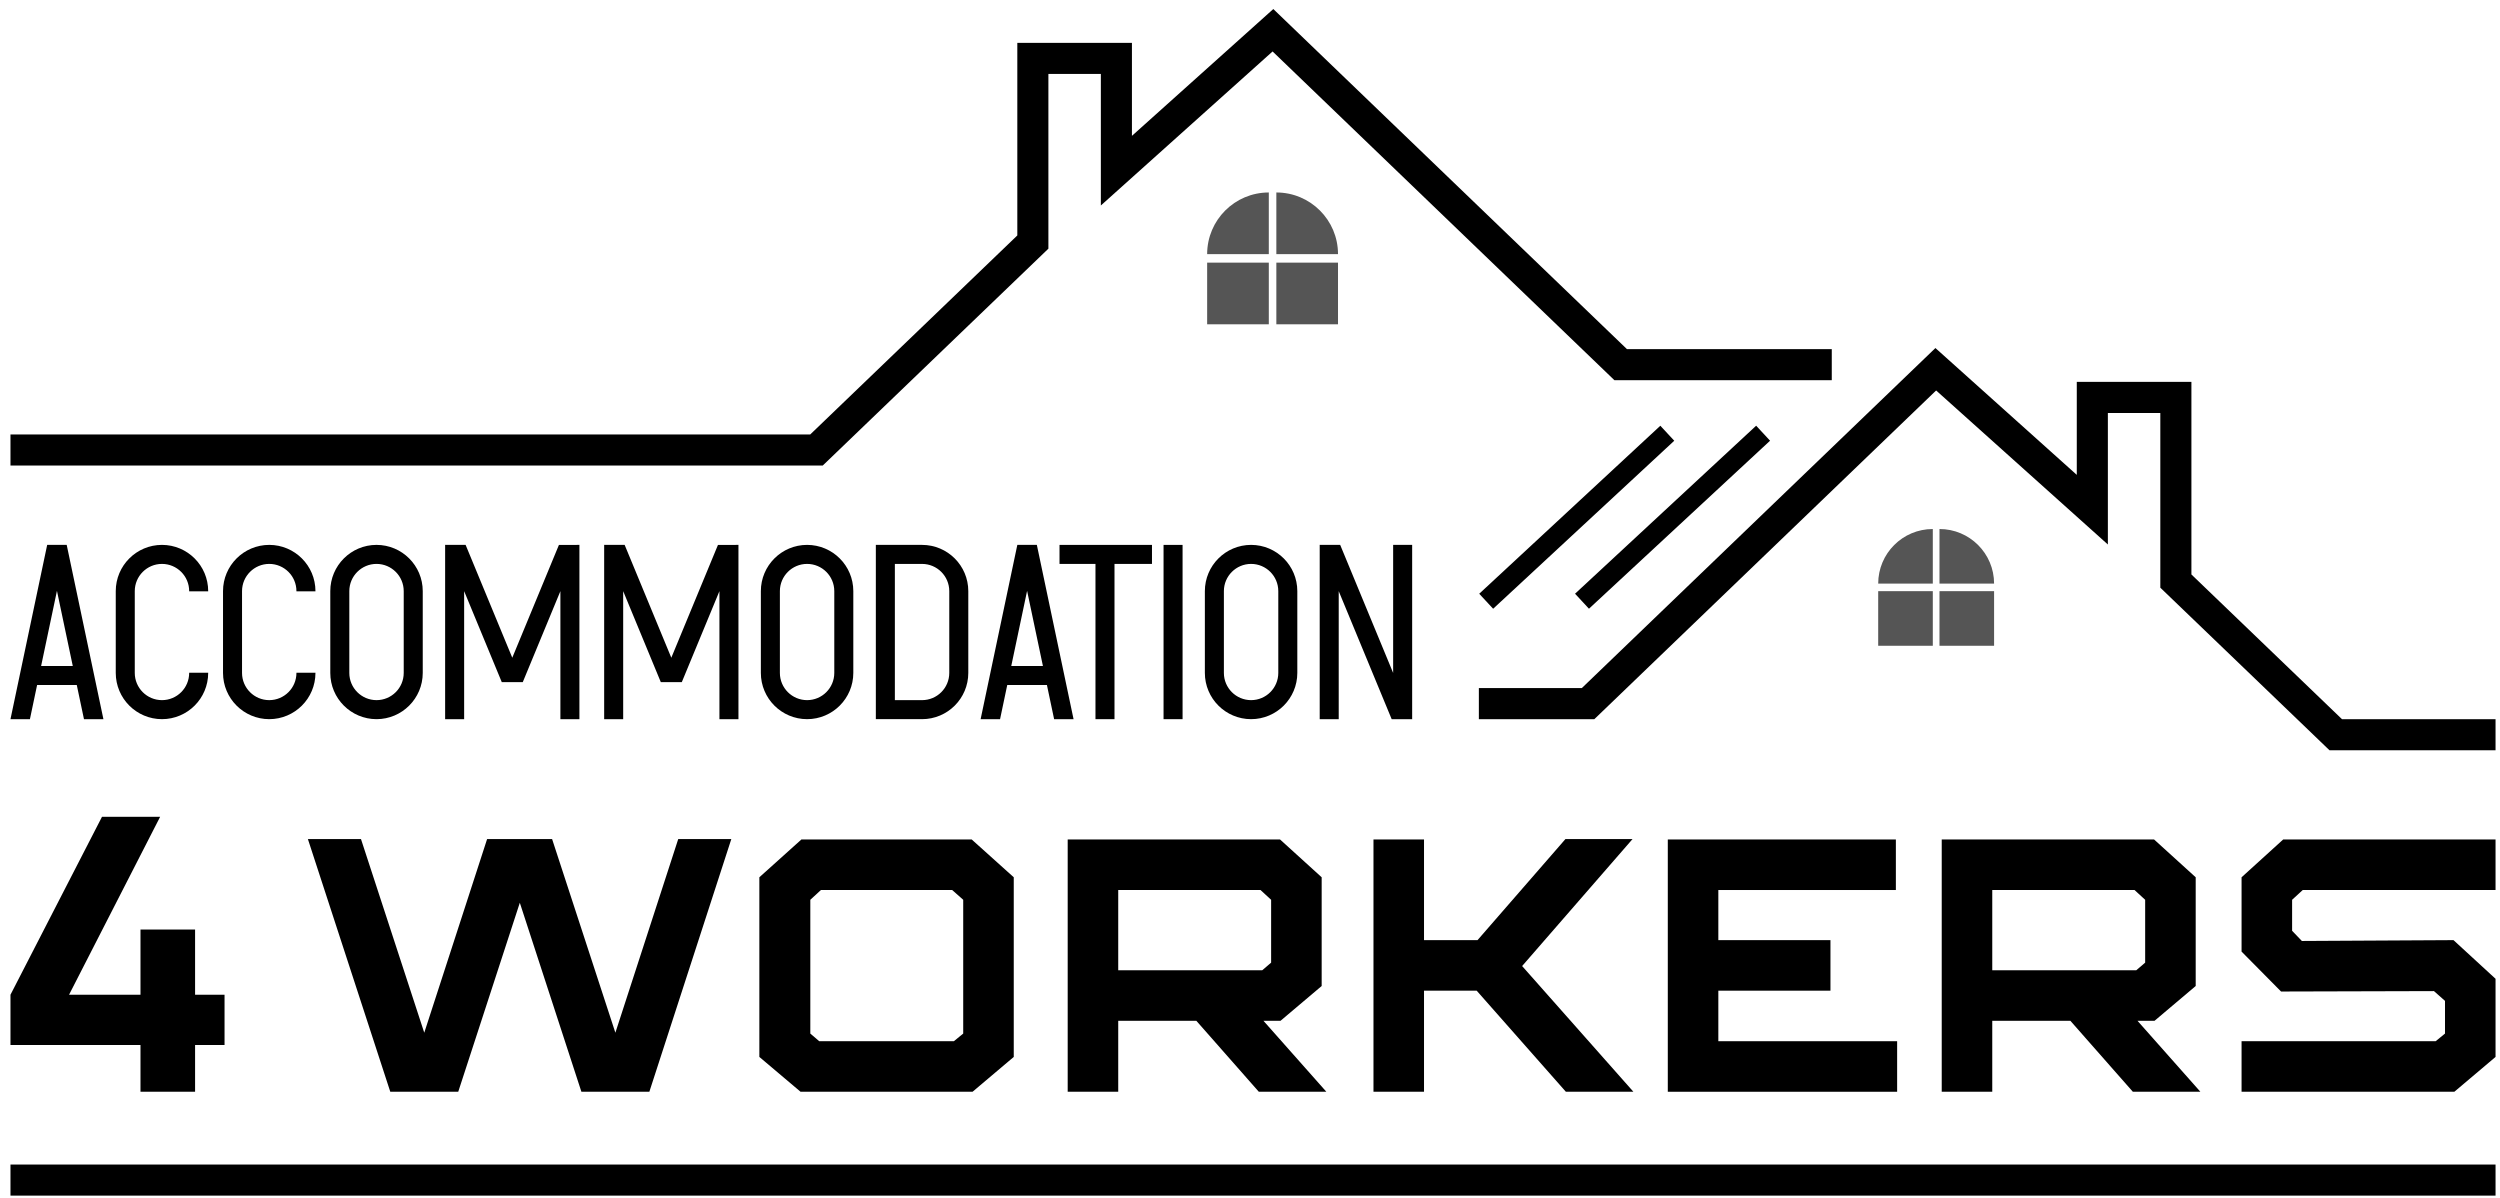 <?xml version="1.0" encoding="UTF-8" standalone="no"?>
<svg
   xmlns:dc="http://purl.org/dc/elements/1.1/"
   xmlns:cc="http://creativecommons.org/ns#"
   xmlns:rdf="http://www.w3.org/1999/02/22-rdf-syntax-ns#"
   xmlns:svg="http://www.w3.org/2000/svg"
   xmlns="http://www.w3.org/2000/svg"
   xmlns:xlink="http://www.w3.org/1999/xlink"
   xmlns:sodipodi="http://sodipodi.sourceforge.net/DTD/sodipodi-0.dtd"
   xmlns:inkscape="http://www.inkscape.org/namespaces/inkscape"
   version="1.1"
   id="Warstwa_1"
   x="0px"
   y="0px"
   width="2026"
   height="971"
   viewBox="0 0 2026 971"
   enable-background="new 0 0 3000 3000"
   xml:space="preserve"
   sodipodi:docname="Accommodation 4 Workers.svg"
   inkscape:version="1.0.2-2 (e86c870879, 2021-01-15)"><defs
   id="defs81" /><sodipodi:namedview
   pagecolor="#ffffff"
   bordercolor="#666666"
   borderopacity="1"
   objecttolerance="10"
   gridtolerance="10"
   guidetolerance="10"
   inkscape:pageopacity="0"
   inkscape:pageshadow="2"
   inkscape:window-width="1920"
   inkscape:window-height="1009"
   id="namedview79"
   showgrid="false"
   inkscape:zoom="0.56133333"
   inkscape:cx="1695.962"
   inkscape:cy="399.14945"
   inkscape:window-x="-8"
   inkscape:window-y="-8"
   inkscape:window-maximized="1"
   inkscape:current-layer="Warstwa_1" />
<polygon
   points="1334.179,1071.811 1376.694,1071.811 1376.694,1178.4 1515.861,1053.576 1792.863,1319.974 1969.031,1319.974 1969.031,1294.787 1803.014,1294.787 1516.454,1019.196 1401.88,1121.97 1401.88,1046.624 1308.993,1046.624 1308.993,1202.68 1141.162,1363.974 865.08,1363.974 865.08,1363.98 493.051,1363.98 493.051,1389.161 865.08,1389.161 896.391,1389.161 1151.3,1389.161 1334.179,1213.397 "
   id="polygon2"
   transform="translate(-484.561,-1011.876)" />
<g
   id="g76"
   transform="translate(-484.561,-1011.876)">
	<defs
   id="defs5">
		<rect
   id="SVGID_1_"
   width="3000"
   height="3000"
   x="0"
   y="0" />
	</defs>
	<clipPath
   id="SVGID_2_">
		<use
   xlink:href="#SVGID_1_"
   overflow="visible"
   id="use7"
   x="0"
   y="0"
   width="100%"
   height="100%" />
	</clipPath>
	<path
   clip-path="url(#SVGID_2_)"
   fill="#555555"
   d="m 1462.835,1217.825 h 49.969 v -49.969 c -27.597,0 -49.969,22.372 -49.969,49.969 z"
   id="path10" />
	<path
   clip-path="url(#SVGID_2_)"
   fill="#555555"
   d="m 1518.914,1217.825 h 49.969 c 0,-27.597 -22.372,-49.969 -49.969,-49.969 z"
   id="path12" />
	<rect
   x="1462.835"
   y="1224.718"
   clip-path="url(#SVGID_2_)"
   fill="#555555"
   width="49.969"
   height="49.969"
   id="rect14" />
	<rect
   x="1518.914"
   y="1224.718"
   clip-path="url(#SVGID_2_)"
   fill="#555555"
   width="49.969"
   height="49.969"
   id="rect16" />
	<rect
   x="493.054"
   y="1955.623"
   clip-path="url(#SVGID_2_)"
   width="2013.896"
   height="25.181"
   id="rect18" />
	<polygon
   clip-path="url(#SVGID_2_)"
   points="2506.949,1594.7 2382.508,1594.7 2260.479,1477.422 2260.479,1321.363 2167.586,1321.363 2167.586,1396.711 2053.02,1293.933 1766.451,1569.507 1683.029,1569.507 1683.029,1594.7 1776.602,1594.7 2053.607,1328.319 2192.777,1453.141 2192.777,1346.545 2235.285,1346.545 2235.285,1488.138 2346.172,1594.7 2372.369,1619.881 2408.716,1619.881 2506.949,1619.881 "
   id="polygon20" />
	<path
   clip-path="url(#SVGID_2_)"
   fill="#555555"
   d="m 2056.318,1484.85 h 44.253 c 0,-24.44 -19.813,-44.253 -44.253,-44.253 z"
   id="path22" />
	<path
   clip-path="url(#SVGID_2_)"
   fill="#555555"
   d="m 2006.654,1484.85 h 44.253 v -44.253 c -24.439,0 -44.253,19.813 -44.253,44.253"
   id="path24" />
	<rect
   x="2056.318"
   y="1490.954"
   clip-path="url(#SVGID_2_)"
   fill="#555555"
   width="44.253"
   height="44.253"
   id="rect26" />
	<rect
   x="2006.655"
   y="1490.954"
   clip-path="url(#SVGID_2_)"
   fill="#555555"
   width="44.253"
   height="44.253"
   id="rect28" />
	
		<rect
   x="1753.78"
   y="1331.307"
   transform="matrix(0.68,0.733,-0.733,0.68,1613.371,-833.916)"
   clip-path="url(#SVGID_2_)"
   width="16.587"
   height="200.232"
   id="rect30" />
	
		<rect
   x="1831.331"
   y="1331.308"
   transform="matrix(0.68,0.733,-0.733,0.68,1638.287,-890.785)"
   clip-path="url(#SVGID_2_)"
   width="16.586"
   height="200.231"
   id="rect32" />
	<polygon
   clip-path="url(#SVGID_2_)"
   points="642.657,1818.011 666.531,1818.011 666.531,1858.754 642.657,1858.754 642.657,1896.635 598.413,1896.635 598.413,1858.754 493.05,1858.754 493.05,1818.011 567.217,1673.815 614.328,1673.815 540.52,1818.011 598.413,1818.011 598.413,1765.17 642.657,1765.17 "
   id="polygon34" />
	<polygon
   clip-path="url(#SVGID_2_)"
   points="734.072,1691.845 777.095,1691.845 828.378,1848.793 879.318,1691.845 931.978,1691.845 983.262,1848.793 1034.201,1691.845 1077.224,1691.845 1010.797,1896.635 955.727,1896.635 905.82,1743.473 855.913,1896.635 800.844,1896.635 "
   id="polygon36" />
	<path
   clip-path="url(#SVGID_2_)"
   d="m 1272.033,1692.188 34.074,30.632 v 145.592 l -33.386,28.223 h -139.394 l -33.386,-28.223 V 1722.82 l 34.074,-30.632 z m -6.884,48.875 -8.948,-7.916 h -106.353 l -8.605,7.916 v 108.418 l 7.228,6.196 h 109.107 l 7.571,-6.196 z"
   id="path38" />
	<path
   clip-path="url(#SVGID_2_)"
   d="m 1508.486,1839.156 50.939,57.478 H 1504.7 l -50.595,-57.478 h -63.329 v 57.478 h -40.958 v -204.445 h 172.092 l 33.729,30.633 v 88.11 l -33.386,28.225 h -13.767 z m -1.032,-40.958 7.228,-6.195 v -50.939 l -8.604,-7.916 h -115.301 v 65.051 h 116.677 z"
   id="path40" />
	<polygon
   clip-path="url(#SVGID_2_)"
   points="1597.625,1692.188 1638.583,1692.188 1638.583,1773.761 1681.95,1773.761 1753.197,1691.845 1807.577,1691.845 1718.09,1794.756 1808.266,1896.635 1753.541,1896.635 1681.262,1814.72 1638.583,1814.72 1638.583,1896.635 1597.625,1896.635 "
   id="polygon42" />
	<polygon
   clip-path="url(#SVGID_2_)"
   points="1877.101,1814.72 1877.101,1855.676 2022.002,1855.676 2022.002,1896.635 1836.143,1896.635 1836.143,1692.188 2020.969,1692.188 2020.969,1733.146 1877.101,1733.146 1877.101,1773.762 1967.964,1773.762 1967.964,1814.72 "
   id="polygon44" />
	<path
   clip-path="url(#SVGID_2_)"
   d="m 2216.808,1839.156 50.938,57.478 h -54.726 l -50.595,-57.478 h -63.33 v 57.478 h -40.957 v -204.445 h 172.092 l 33.729,30.633 v 88.11 l -33.386,28.225 h -13.765 z m -1.034,-40.958 7.228,-6.195 v -50.939 l -8.604,-7.916 h -115.302 v 65.051 h 116.678 z"
   id="path46" />
	<polygon
   clip-path="url(#SVGID_2_)"
   points="2301.127,1722.82 2334.857,1692.188 2506.949,1692.188 2506.949,1733.146 2350.689,1733.146 2342.085,1741.063 2342.085,1766.188 2350.001,1774.448 2472.875,1773.761 2506.949,1805.082 2506.949,1868.411 2473.564,1896.635 2301.127,1896.635 2301.127,1855.677 2458.419,1855.677 2465.992,1849.48 2465.992,1822.979 2457.043,1815.063 2333.137,1815.407 2301.127,1783.054 "
   id="polygon48" />
	<path
   clip-path="url(#SVGID_2_)"
   d="m 508.807,1594.694 h -15.756 l 0.042,-0.196 29.703,-141.041 h 15.818 l 0.028,0.128 29.724,141.109 h -15.754 l -0.025,-0.129 -5.806,-27.551 h -32.154 z m 34.734,-43.097 -12.826,-60.898 -12.829,60.898 z"
   id="path50" />
	<path
   clip-path="url(#SVGID_2_)"
   d="m 653.276,1490.914 v 0.163 h -15.411 v -0.163 c -0.012,-12.17 -9.873,-22.035 -22.043,-22.05 -12.171,0.015 -22.033,9.88 -22.044,22.05 v 66.313 c 0.013,12.168 9.876,22.029 22.044,22.041 12.169,-0.012 22.03,-9.873 22.043,-22.041 v -0.166 h 15.411 v 0.166 c -0.023,20.678 -16.781,37.436 -37.46,37.46 -20.674,-0.032 -37.424,-16.787 -37.448,-37.46 v -66.313 c 0.023,-20.681 16.781,-37.44 37.463,-37.466 20.675,0.032 37.424,16.791 37.445,37.466"
   id="path52" />
	<path
   clip-path="url(#SVGID_2_)"
   d="m 740.207,1490.914 v 0.163 h -15.411 v -0.163 c -0.012,-12.17 -9.873,-22.035 -22.043,-22.05 -12.171,0.015 -22.033,9.88 -22.045,22.05 v 66.313 c 0.014,12.168 9.877,22.029 22.045,22.041 12.169,-0.012 22.03,-9.873 22.043,-22.041 v -0.166 h 15.411 v 0.166 c -0.023,20.678 -16.781,37.436 -37.46,37.46 -20.674,-0.032 -37.424,-16.787 -37.448,-37.46 v -66.313 c 0.023,-20.681 16.781,-37.44 37.463,-37.466 20.675,0.032 37.424,16.791 37.445,37.466"
   id="path54" />
	<path
   clip-path="url(#SVGID_2_)"
   d="m 827.156,1490.913 v 66.313 c -0.025,20.679 -16.783,37.437 -37.463,37.46 -20.679,-0.023 -37.439,-16.781 -37.463,-37.46 v -66.313 c 0.023,-20.68 16.782,-37.44 37.463,-37.465 20.681,0.025 37.44,16.785 37.463,37.465 m -59.509,66.314 c 0.014,12.168 9.876,22.028 22.045,22.042 12.169,-0.014 22.031,-9.874 22.045,-22.042 v -66.313 c -0.012,-12.17 -9.874,-22.035 -22.045,-22.05 -12.171,0.015 -22.032,9.88 -22.045,22.05 z"
   id="path56" />
	<polygon
   clip-path="url(#SVGID_2_)"
   points="908.205,1564.702 891.208,1564.702 891.167,1564.601 860.704,1490.943 860.704,1594.7 845.292,1594.7 845.292,1453.661 845.211,1453.463 861.895,1453.463 861.937,1453.564 899.713,1544.916 899.713,1544.888 937.519,1453.471 954.203,1453.463 954.118,1453.665 954.118,1594.7 938.706,1594.7 938.706,1490.945 "
   id="polygon58" />
	<polygon
   clip-path="url(#SVGID_2_)"
   points="1037.087,1564.702 1020.091,1564.702 1020.049,1564.601 989.586,1490.943 989.586,1594.7 974.174,1594.7 974.174,1453.661 974.093,1453.463 990.777,1453.463 990.819,1453.564 1028.595,1544.916 1028.595,1544.888 1066.401,1453.471 1083.085,1453.463 1083.001,1453.665 1083.001,1594.7 1067.588,1594.7 1067.588,1490.945 "
   id="polygon60" />
	<path
   clip-path="url(#SVGID_2_)"
   d="m 1176.086,1490.913 v 66.313 c -0.025,20.679 -16.783,37.437 -37.463,37.46 -20.679,-0.023 -37.439,-16.781 -37.463,-37.46 v -66.313 c 0.023,-20.68 16.782,-37.44 37.463,-37.465 20.681,0.025 37.44,16.785 37.463,37.465 m -59.508,66.314 c 0.014,12.168 9.876,22.028 22.045,22.042 12.169,-0.014 22.031,-9.874 22.045,-22.042 v -66.313 c -0.012,-12.17 -9.874,-22.035 -22.045,-22.05 -12.171,0.015 -22.032,9.88 -22.045,22.05 z"
   id="path62" />
	<path
   clip-path="url(#SVGID_2_)"
   d="m 1269.271,1490.914 v 66.312 c -0.024,20.681 -16.783,37.438 -37.462,37.46 h -37.466 v -141.231 h 37.466 c 20.677,0.024 37.436,16.781 37.462,37.459 m -37.462,-22.048 h -22.048 v 110.408 h 22.048 c 12.168,-0.014 22.029,-9.873 22.044,-22.043 v -66.311 c -0.015,-12.169 -9.876,-22.03 -22.044,-22.045 z"
   id="path64" />
	<path
   clip-path="url(#SVGID_2_)"
   d="m 1295.012,1594.694 h -15.756 l 0.042,-0.196 29.703,-141.041 h 15.818 l 0.028,0.128 29.724,141.109 h -15.754 l -0.025,-0.129 -5.806,-27.551 h -32.154 z m 34.734,-43.097 -12.826,-60.898 -12.829,60.898 z"
   id="path66" />
	<polygon
   clip-path="url(#SVGID_2_)"
   points="1387.748,1594.694 1372.335,1594.694 1372.335,1468.875 1343.192,1468.875 1343.192,1453.463 1418.124,1453.463 1418.124,1468.875 1387.748,1468.875 "
   id="polygon68" />
	<rect
   x="1427.502"
   y="1453.463"
   clip-path="url(#SVGID_2_)"
   width="15.412"
   height="141.231"
   id="rect70" />
	<path
   clip-path="url(#SVGID_2_)"
   d="m 1535.908,1490.913 v 66.313 c -0.025,20.679 -16.783,37.437 -37.463,37.46 -20.679,-0.023 -37.439,-16.781 -37.463,-37.46 v -66.313 c 0.023,-20.68 16.782,-37.44 37.463,-37.465 20.681,0.025 37.44,16.785 37.463,37.465 m -59.508,66.314 c 0.014,12.168 9.876,22.028 22.045,22.042 12.168,-0.014 22.031,-9.874 22.045,-22.042 v -66.313 c -0.013,-12.17 -9.875,-22.035 -22.045,-22.05 -12.171,0.015 -22.032,9.88 -22.045,22.05 z"
   id="path72" />
	<polygon
   clip-path="url(#SVGID_2_)"
   points="1612.375,1594.697 1612.334,1594.596 1569.459,1490.943 1569.459,1594.697 1554.048,1594.697 1554.048,1453.661 1553.964,1453.459 1570.648,1453.459 1570.689,1453.56 1613.564,1557.215 1613.564,1453.463 1628.977,1453.463 1628.977,1594.499 1629.06,1594.697 "
   id="polygon74" />
</g>
</svg>
